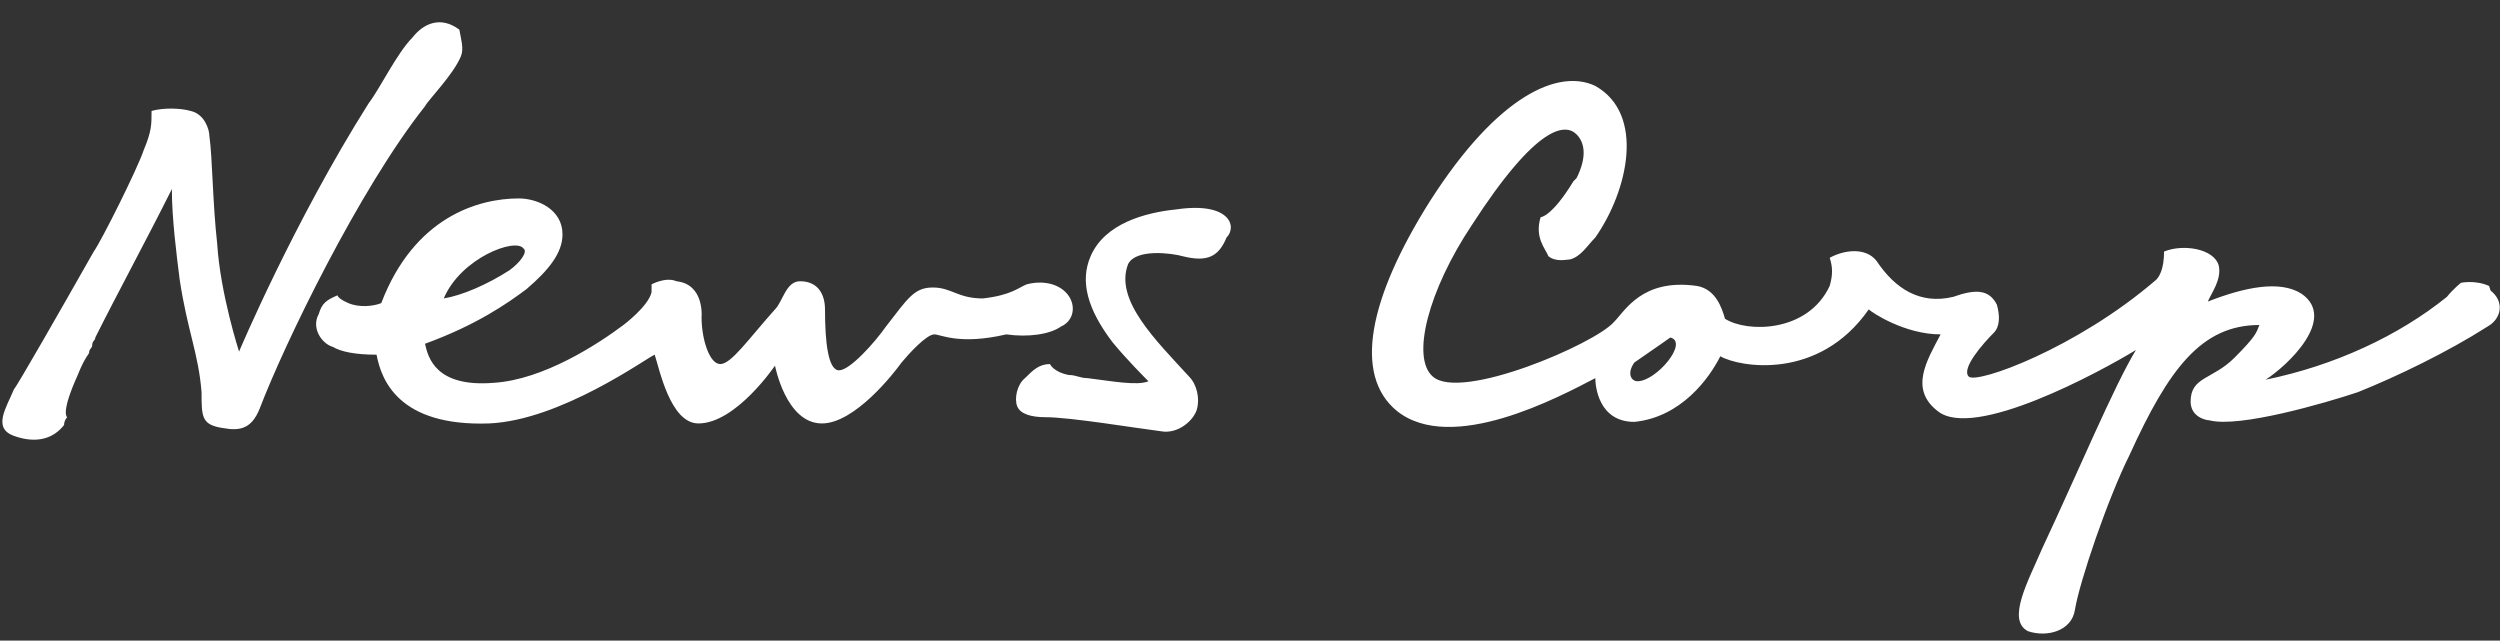 <?xml version="1.0" encoding="utf-8"?>
<!-- Generator: Adobe Illustrator 18.1.1, SVG Export Plug-In . SVG Version: 6.00 Build 0)  -->
<svg version="1.1" id="Layer_1" xmlns="http://www.w3.org/2000/svg" xmlns:xlink="http://www.w3.org/1999/xlink" x="0px" y="0px"
	 viewBox="-30 159.5 160 41" enable-background="new -30 159.5 160 41" xml:space="preserve">
<rect x="-30" y="159.5" width="160" height="41" fill="#333333" stroke="none"/>
<g>
	<g>
		<g>
			<g>
				<g>
					<g>
						<g>
							<g>
								<g>
									<path fill="#FFFFFF" d="M76.9,181.1c0,0-0.7,0.5-2.3,1.6c-0.5,0.7-0.2,1.2,0.2,1.2C76,183.9,78.1,181.4,76.9,181.1z
										 M129.4,178.1c0.9,0.7,0.7,1.8-0.2,2.3c-2.5,1.6-5.8,3.2-8.3,4.2c-2.1,0.7-7.6,2.3-9.5,1.8c-0.2,0-1.2-0.2-1.2-1.2
										c0-1.6,1.4-1.4,2.8-2.8c1.4-1.4,1.4-1.6,1.6-2.1c-3.7,0-5.8,2.8-8.3,8.3c-1.4,2.8-3.2,8.1-3.5,9.9c-0.2,1.4-1.8,1.8-3,1.4
										c-1.4-0.7,0-3.2,0.9-5.3c2.3-4.9,4.6-10.4,6-12.7c-2.3,1.4-10.4,5.8-12.7,3.9c-1.8-1.4-0.7-3.2,0.2-4.9
										c-2.3,0-4.4-1.4-4.6-1.6c-3.2,4.6-8.3,3.7-9.5,3c-0.7,1.4-2.5,3.9-5.5,4.2c-2.3,0-2.5-2.3-2.5-2.8
										c-2.3,1.2-9.2,4.9-12.7,2.1c-2.8-2.3-1.8-7.2,2.1-13.4c4.4-6.9,8.3-8.5,10.6-7.4c3.2,1.8,2.1,6.7,0,9.7
										c-0.5,0.5-0.9,1.2-1.6,1.4c-0.2,0-0.9,0.2-1.4-0.2c-0.2-0.5-0.9-1.2-0.5-2.5c0,0,0.7,0,2.1-2.3l0.2-0.2
										c0.7-1.4,0.5-2.3,0-2.8c-0.7-0.7-2.5-0.7-6.7,5.8c-2.8,4.2-3.9,8.5-2.5,9.7c1.8,1.6,10.4-2.1,11.6-3.5
										c0.7-0.7,1.8-2.8,5.3-2.3c1.2,0.2,1.6,1.4,1.8,2.1c1.4,0.9,5.3,0.9,6.7-2.1c0.2-0.7,0.2-1.2,0-1.8c0.9-0.5,2.3-0.7,3,0.2
										c1.2,1.8,2.8,2.8,4.9,2.3c1.4-0.5,2.3-0.5,2.8,0.5c0.2,0.7,0.2,1.4-0.2,1.8c-0.7,0.7-2.1,2.3-1.6,2.8
										c0.5,0.5,6.9-1.8,12-6.2c0.2-0.2,0.5-0.7,0.5-1.8c1.2-0.5,3.2-0.2,3.5,0.9c0.2,0.9-0.5,1.8-0.7,2.3c2.3-0.9,4.6-1.4,6-0.5
										c2.3,1.6-0.9,4.6-2.3,5.5c4.4-0.9,8.5-2.8,11.6-5.3l0,0c0.4-0.5,0.9-0.9,0.9-0.9s0.9-0.2,1.8,0.2l0,0L129.4,178.1
										L129.4,178.1z M48.5,174.7c-0.5,1.2-1.2,1.6-2.8,1.2c-0.7-0.2-3-0.5-3.5,0.5c-0.9,2.3,1.8,4.9,3.9,7.2
										c0.5,0.5,0.7,1.4,0.5,2.1c-0.2,0.7-1.2,1.6-2.3,1.4c-1.6-0.2-5.8-0.9-7.4-0.9c-0.9,0-1.6-0.2-1.8-0.7
										c-0.2-0.5,0-1.4,0.5-1.8c0.5-0.5,0.9-0.9,1.6-0.9h-0.2l0,0h0.2c0,0,0.2,0.5,1.2,0.7c0.5,0,0.7,0.2,1.2,0.2l0,0
										c1.6,0.2,3.2,0.5,3.9,0.2c-0.2-0.2-1.4-1.4-2.3-2.5c-1.6-2.1-2.1-3.9-1.4-5.5c0.9-2.1,3.5-2.8,5.5-3
										C48.7,172.4,49.2,174,48.5,174.7z M-1.6,178.6c1.2-0.2,2.8-0.9,4.2-1.8c0.7-0.5,1.2-1.2,0.9-1.4C3,174.7-0.5,176-1.6,178.6
										z M37.9,180.4c-0.7,0.5-2.1,0.7-3.5,0.5c-3,0.7-4.2,0-4.6,0c-0.5,0-1.6,1.2-2.1,1.8c-0.5,0.7-3,3.9-5.1,3.9
										c-2.3,0-3-3.7-3-3.7s-2.5,3.7-4.9,3.7c-1.8,0-2.5-3.5-2.8-4.4c-0.5,0.2-6,4.2-10.6,4.4c-5.8,0.2-6.9-2.8-7.2-4.4
										c-1.4,0-2.3-0.2-2.8-0.5c-0.7-0.2-1.4-1.2-0.9-2.1c0.2-0.7,0.5-0.9,1.2-1.2c0,0,0,0.2,0.7,0.5s1.6,0.2,2.1,0
										c2.1-5.5,6.2-6.7,8.8-6.7c1.2,0,2.8,0.7,2.8,2.3c0,1.2-0.9,2.3-2.3,3.5c-1.2,0.9-3.2,2.3-6.5,3.5c0.2,0.9,0.7,2.8,4.4,2.5
										c3.2-0.2,6.7-2.5,8.3-3.7l0,0c0,0,1.6-1.2,1.8-2.1c0-0.2,0-0.2,0-0.5c0,0,0.9-0.5,1.6-0.2c1.8,0.2,1.6,2.3,1.6,2.3
										c0,1.4,0.5,3,1.2,3s1.8-1.6,3.5-3.5c0.5-0.5,0.7-1.8,1.6-1.8c1.2,0,1.6,0.9,1.6,1.8c0,2.1,0.2,3.9,0.9,3.9
										c0.7,0,2.3-1.8,3-2.8c1.4-1.8,1.8-2.5,3-2.5s1.6,0.7,3.2,0.7c1.8-0.2,2.3-0.7,2.8-0.9c0.7-0.2,1.8-0.2,2.5,0.5
										S38.8,180,37.9,180.4L37.9,180.4z M-0.5,163.1c-0.5,1.2-2.1,2.8-2.3,3.2c-4.2,5.3-9,15.2-10.6,19.4
										c-0.5,1.2-1.2,1.4-2.3,1.2c-1.4-0.2-1.4-0.7-1.4-2.3c-0.2-2.5-0.9-3.9-1.4-7.2c-0.2-1.6-0.5-3.9-0.5-5.8
										c-1.6,3.2-3.5,6.7-4.9,9.5c0,0.2-0.2,0.2-0.2,0.5c0,0.2-0.2,0.2-0.2,0.5c-0.5,0.7-0.7,1.4-0.9,1.8
										c-0.9,2.1-0.5,2.3-0.5,2.3s-0.2,0.2-0.2,0.5c-0.7,0.9-1.8,1.2-3.2,0.7c-1.4-0.5-0.5-1.8,0-3c0.2-0.2,3-5.1,5.1-8.8
										c0.5-0.7,2.8-5.3,3.2-6.5c0.5-1.2,0.5-1.6,0.5-2.5c0.7-0.2,1.8-0.2,2.5,0c0.9,0.2,1.2,1.2,1.2,1.6c0.2,1.4,0.2,4.2,0.5,6.9
										c0.2,3.2,1.4,6.9,1.4,6.9s3.5-8.3,8.3-15.9c0.7-0.9,1.8-3.2,2.8-4.2c0.7-0.9,1.8-1.4,3-0.5C-0.5,162-0.3,162.6-0.5,163.1"
										/>
								</g>
							</g>
						</g>
					</g>
				</g>
			</g>
		</g>
	</g>
</g>
</svg>
